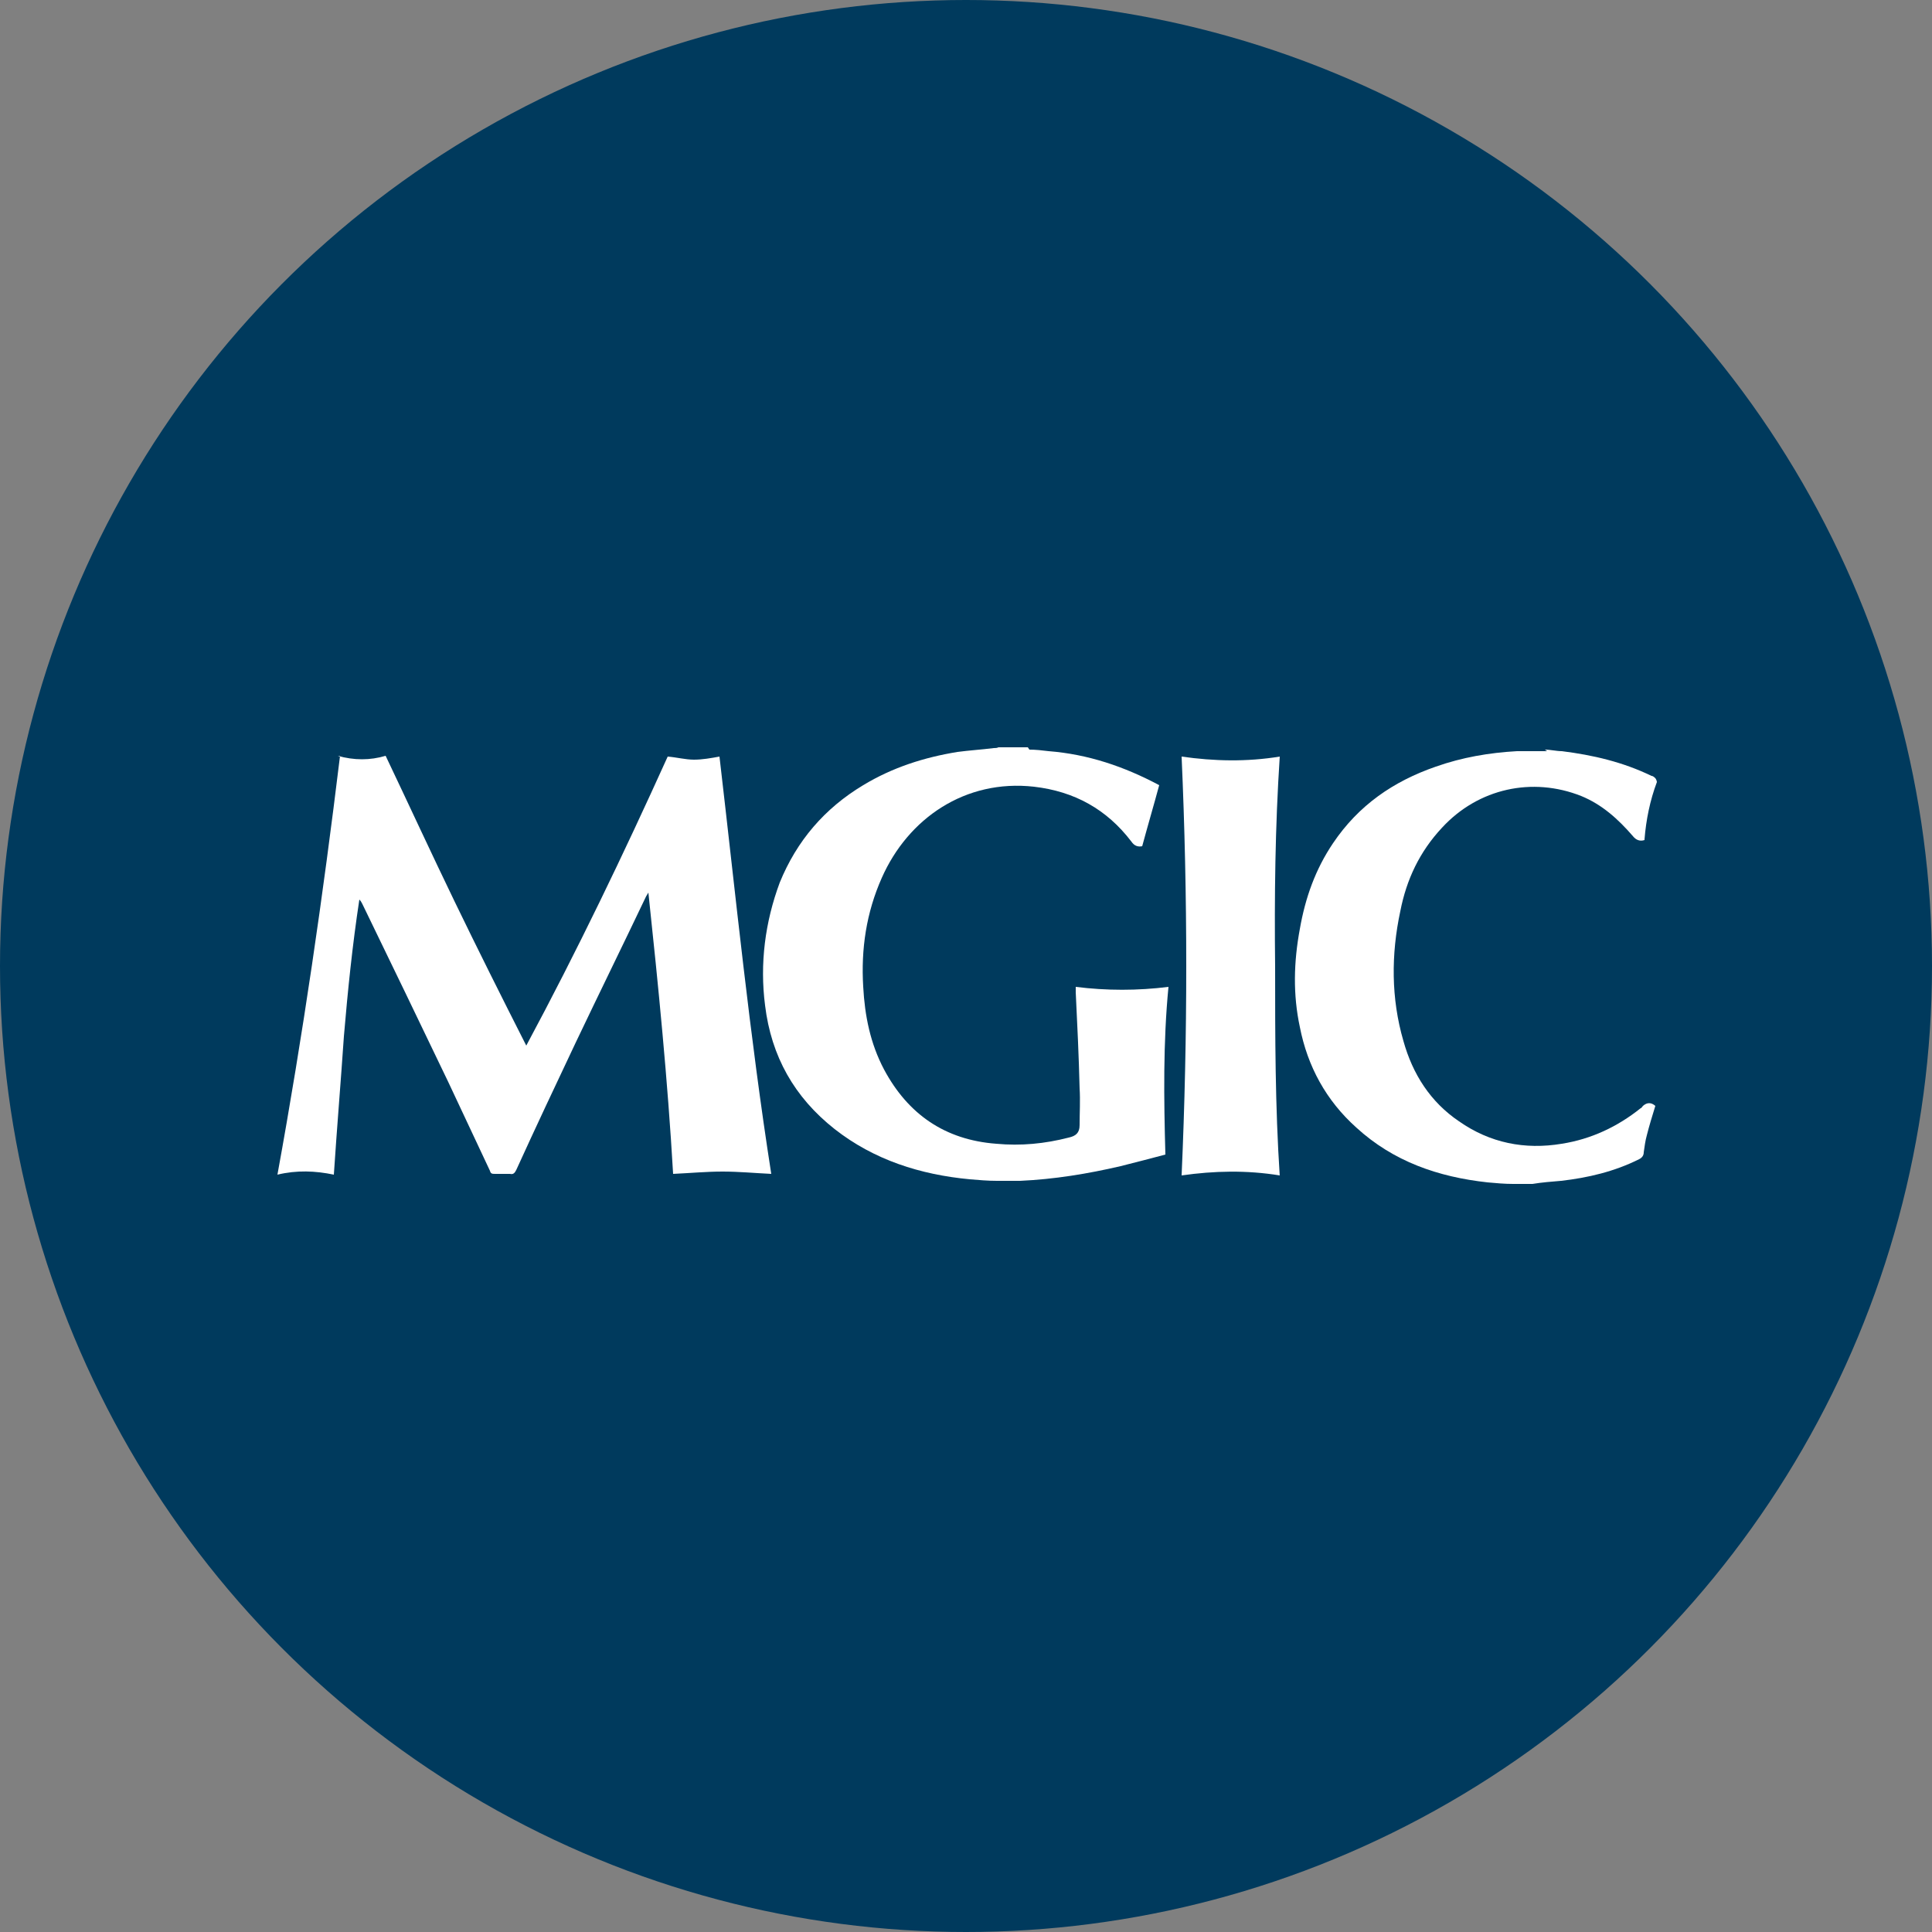 <?xml version="1.0" encoding="UTF-8"?>
<svg xmlns="http://www.w3.org/2000/svg" version="1.1" viewBox="0 0 250 250">
  <rect x="0" y="0" width="250" height="250" fill="#808080" stroke="none"/>
  <defs>
    <style>
      .cls-1 {
        fill: #fff;
      }

      .cls-2 {
        fill: #003a5d;
      }
    </style>
  </defs>
  <!-- Generator: Adobe Illustrator 28.6.0, SVG Export Plug-In . SVG Version: 1.2.0 Build 709)  -->
  <g>
    <g id="Layer_1">
      <circle class="cls-2" cx="125" cy="125" r="125"/>
      <g>
        <path class="cls-1" d="M133.2,97c.8,0,1.7.1,2.5.2,5.1.4,9.8,2,14.3,4.4,0,0,0,0,0,0-.7,2.6-1.5,5.3-2.2,7.9-.5.1-1,0-1.4-.6-3.2-4.2-7.4-6.5-12.6-7.1-8.9-1-16.3,4.1-19.7,11.8-2,4.5-2.7,9.2-2.4,14.1.2,3.7.9,7.3,2.7,10.7,3.1,5.8,7.9,9.1,14.5,9.6,3.2.3,6.3,0,9.4-.8.9-.2,1.4-.6,1.4-1.6,0-1.6.1-3.2,0-4.8-.1-4.1-.3-8.3-.5-12.4,0-.2,0-.4,0-.7,4,.5,8,.5,12,0-.7,7.2-.6,14.5-.4,21.7-1.9.5-3.8,1-5.8,1.5-4.3,1-8.6,1.7-13,1.9-.2,0-.4,0-.6,0h-2.4c-1.2,0-2.3-.1-3.5-.2-6.4-.6-12.4-2.5-17.5-6.5-5.2-4.1-8.2-9.4-9-16-.7-5.4,0-10.8,1.9-15.9,2.2-5.4,5.8-9.6,10.8-12.6,3.8-2.3,7.9-3.6,12.2-4.3,1.5-.2,3.1-.3,4.7-.5.2,0,.4,0,.6-.1,1.3,0,2.6,0,3.8,0Z"/>
        <path class="cls-1" d="M199.9,97c.7,0,1.5.2,2.2.2,4,.5,7.9,1.4,11.6,3.2.2,0,.4.2.5.3.1.1.2.4.2.5-.9,2.4-1.4,4.9-1.6,7.4,0,0,0,0,0,.1-.6.2-1.1,0-1.5-.5-1.9-2.2-4-4.1-6.7-5.2-6.3-2.5-13.3-1-18,4.1-2.9,3.1-4.6,6.7-5.4,10.8-1.2,5.6-1.2,11.3.4,16.8,1.2,4.3,3.5,7.9,7.2,10.4,4,2.8,8.5,3.7,13.3,2.9,3.8-.6,7.2-2.2,10.2-4.6.1,0,.2-.2.3-.3q.8-.7,1.6,0c-.4,1.3-.8,2.6-1.1,3.8-.2.7-.3,1.5-.4,2.2,0,.4-.2.7-.6.9-3.2,1.6-6.6,2.4-10.1,2.8-1.2.1-2.5.2-3.7.4h-2.5c-1.1,0-2.2-.1-3.3-.2-6.4-.7-12.2-2.7-17-7.1-3.9-3.5-6.3-7.9-7.3-13-.9-4.2-.8-8.4,0-12.7.7-4,2-7.7,4.3-11.1,3.3-4.9,7.8-8,13.3-9.9,3.4-1.2,6.9-1.8,10.5-2,.2,0,.4,0,.6,0,1.1,0,2.2,0,3.3,0Z"/>
        <path class="cls-1" d="M43.7,97.8c2.1.6,4.2.6,6.2,0,3,6.3,5.9,12.6,8.9,18.8,3,6.2,6.1,12.4,9.3,18.7,6.6-12.3,12.6-24.8,18.3-37.4,1.2.1,2.3.4,3.4.4,1.1,0,2.2-.2,3.3-.4,2.1,18,3.9,36.1,6.7,54-2.1-.1-4.2-.3-6.3-.3-2.1,0-4.2.2-6.4.3-.7-12.1-1.9-24.2-3.2-36.4-.1.2-.2.3-.3.5-3,6.3-6.1,12.6-9.1,18.9-2.6,5.5-5.2,11-7.7,16.5-.2.4-.4.6-.8.5-.6,0-1.3,0-1.9,0-.4,0-.6,0-.7-.4-1.8-3.8-3.6-7.7-5.4-11.5-3.7-7.7-7.4-15.4-11.1-23-.1-.2-.2-.4-.4-.6-.9,5.9-1.5,11.8-2,17.7-.4,5.9-.9,11.8-1.3,17.9-2.4-.5-4.8-.6-7.3,0,3.3-18.1,5.9-36.1,8.1-54.2Z"/>
        <path class="cls-1" d="M165.6,152.1c-4.3-.7-8.5-.6-12.7,0,.8-18.1.8-36.1,0-54.2,4.2.6,8.4.7,12.7,0-.6,9.1-.7,18.1-.6,27.2,0,9,0,18,.6,27.1Z"/>
      </g>
    </g>
  </g>
</svg>